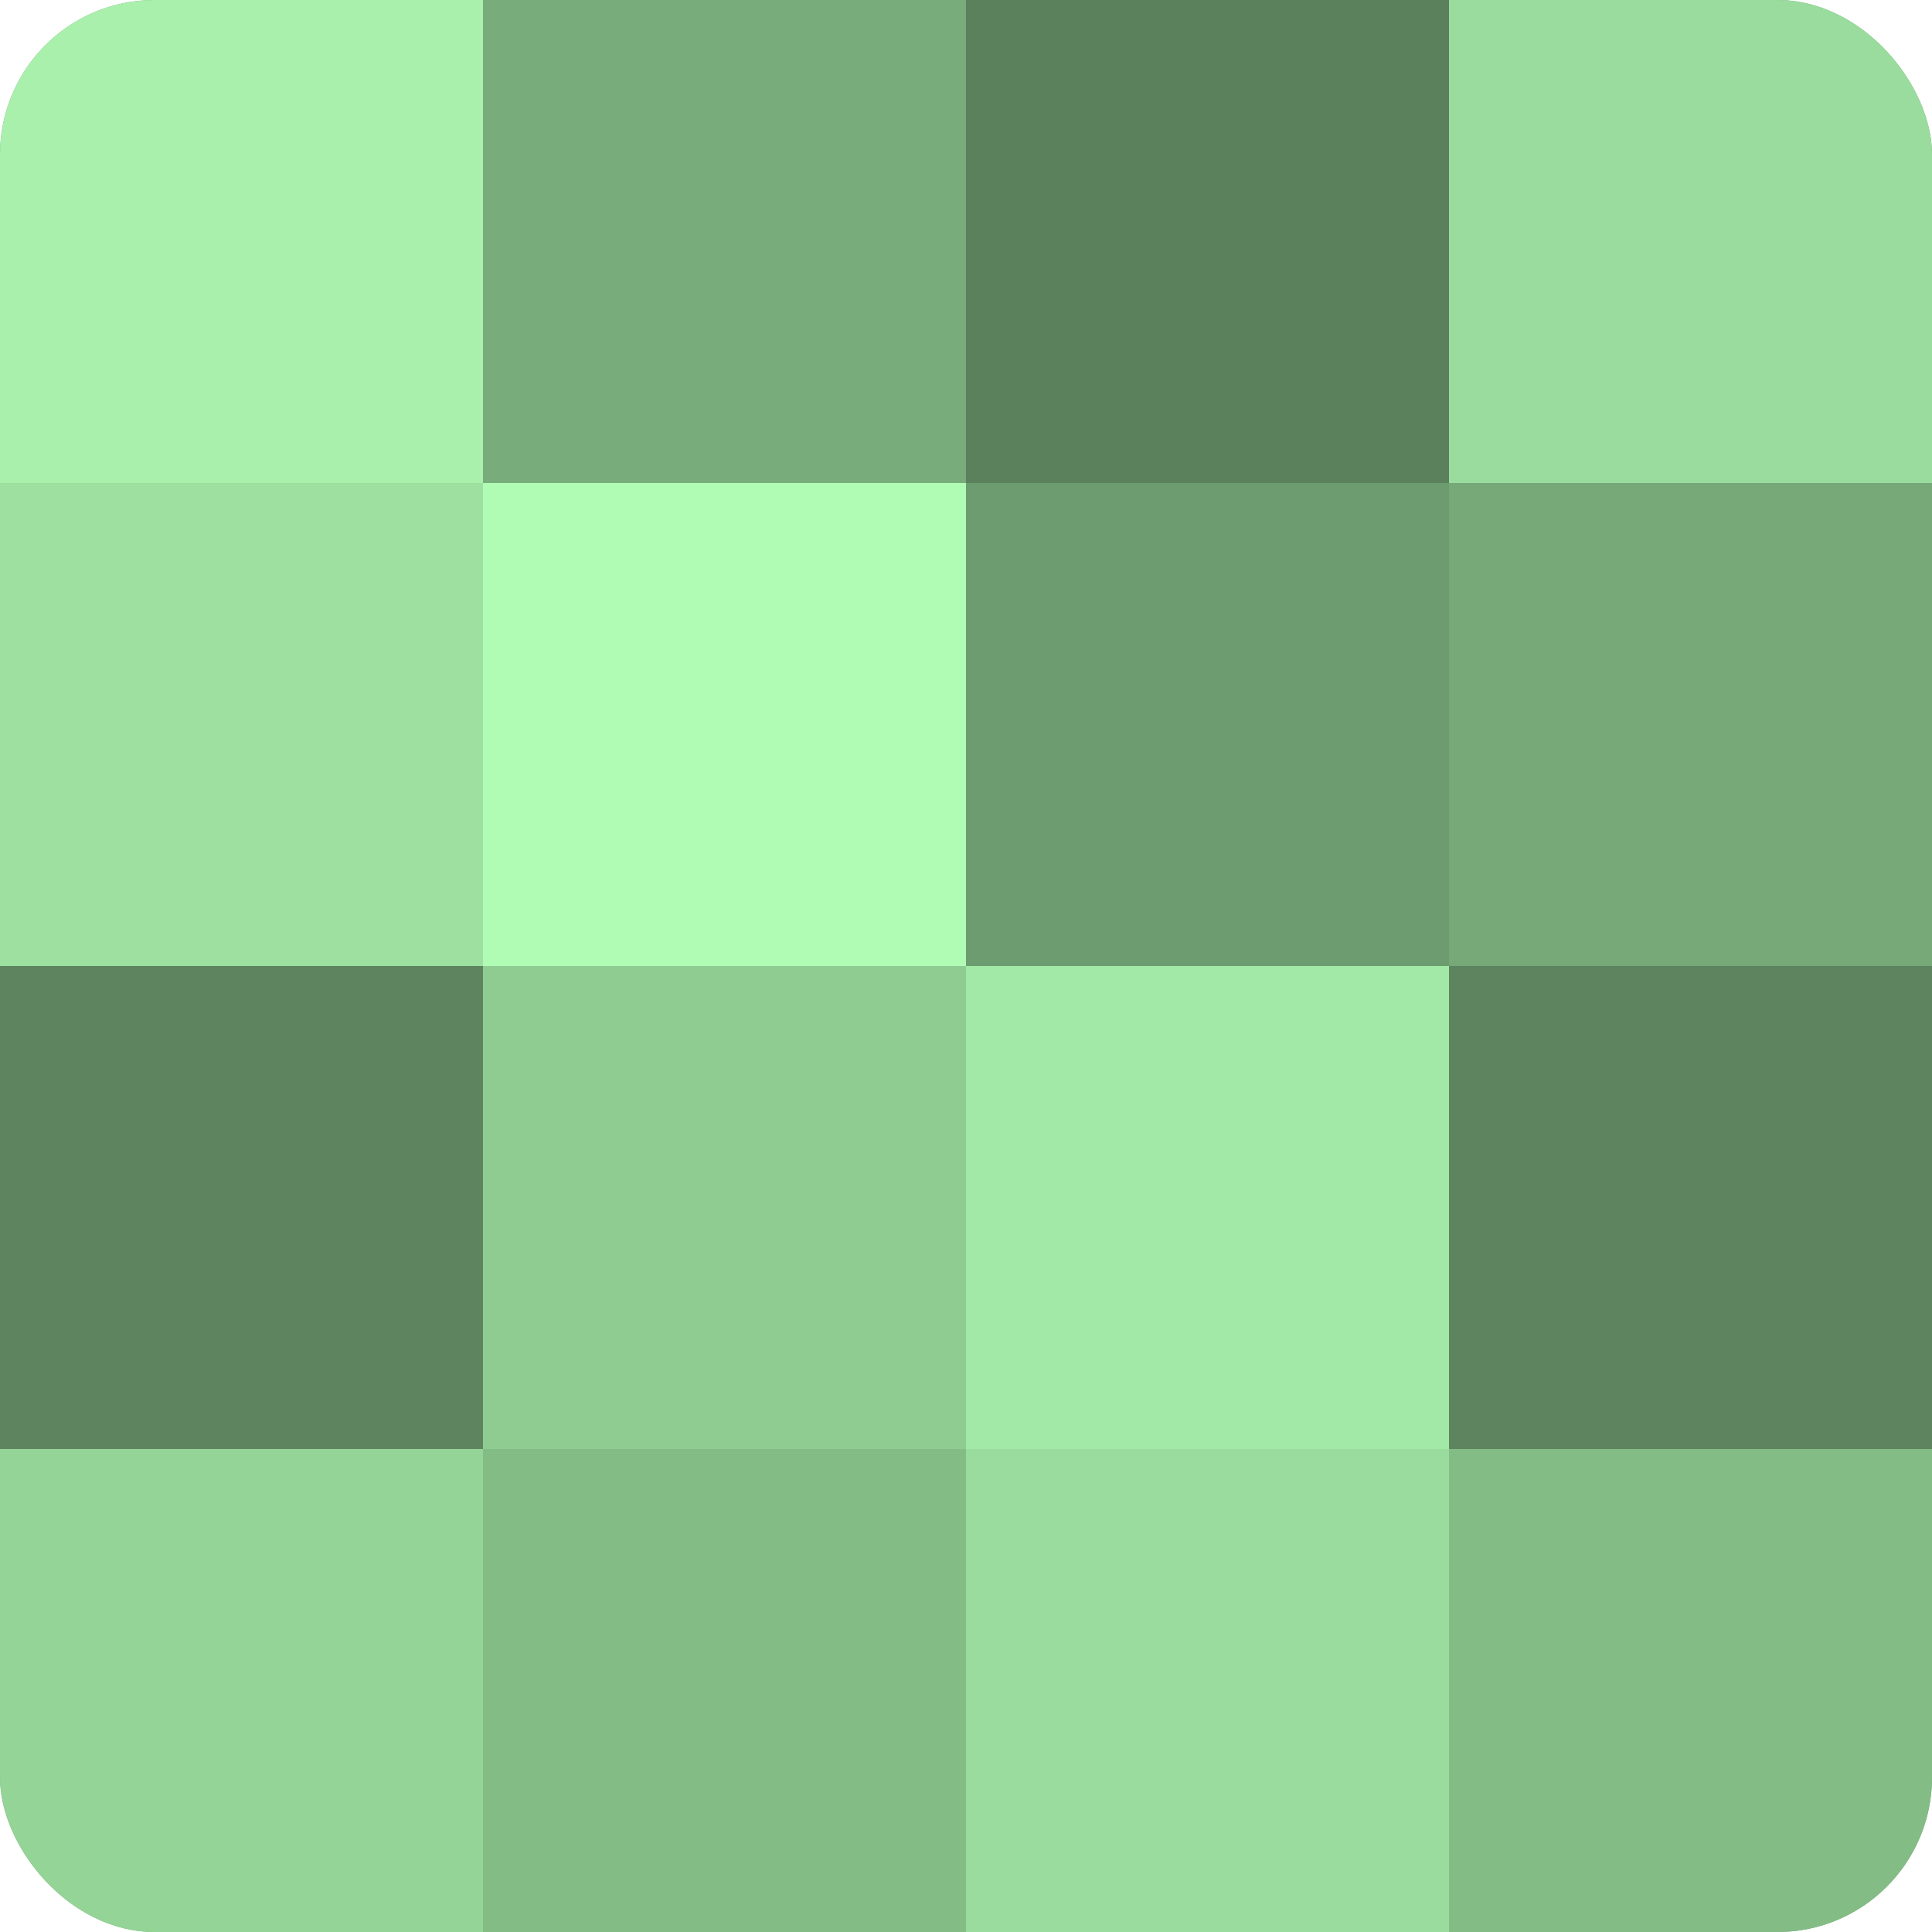 <?xml version="1.0" encoding="UTF-8"?>
<svg xmlns="http://www.w3.org/2000/svg" width="60" height="60" viewBox="0 0 100 100" preserveAspectRatio="xMidYMid meet"><defs><clipPath id="c" width="100" height="100"><rect width="100" height="100" rx="8" ry="8"/></clipPath></defs><g clip-path="url(#c)"><rect width="100" height="100" fill="#70a072"/><rect width="25" height="25" fill="#a8f0ab"/><rect y="25" width="25" height="25" fill="#9de0a0"/><rect y="50" width="25" height="25" fill="#5d845f"/><rect y="75" width="25" height="25" fill="#94d497"/><rect x="25" width="25" height="25" fill="#78ac7b"/><rect x="25" y="25" width="25" height="25" fill="#b0fcb4"/><rect x="25" y="50" width="25" height="25" fill="#8fcc92"/><rect x="25" y="75" width="25" height="25" fill="#84bc86"/><rect x="50" width="25" height="25" fill="#5a805c"/><rect x="50" y="25" width="25" height="25" fill="#6d9c70"/><rect x="50" y="50" width="25" height="25" fill="#a2e8a6"/><rect x="50" y="75" width="25" height="25" fill="#9adc9d"/><rect x="75" width="25" height="25" fill="#9adc9d"/><rect x="75" y="25" width="25" height="25" fill="#76a878"/><rect x="75" y="50" width="25" height="25" fill="#5d845f"/><rect x="75" y="75" width="25" height="25" fill="#84bc86"/></g></svg>
